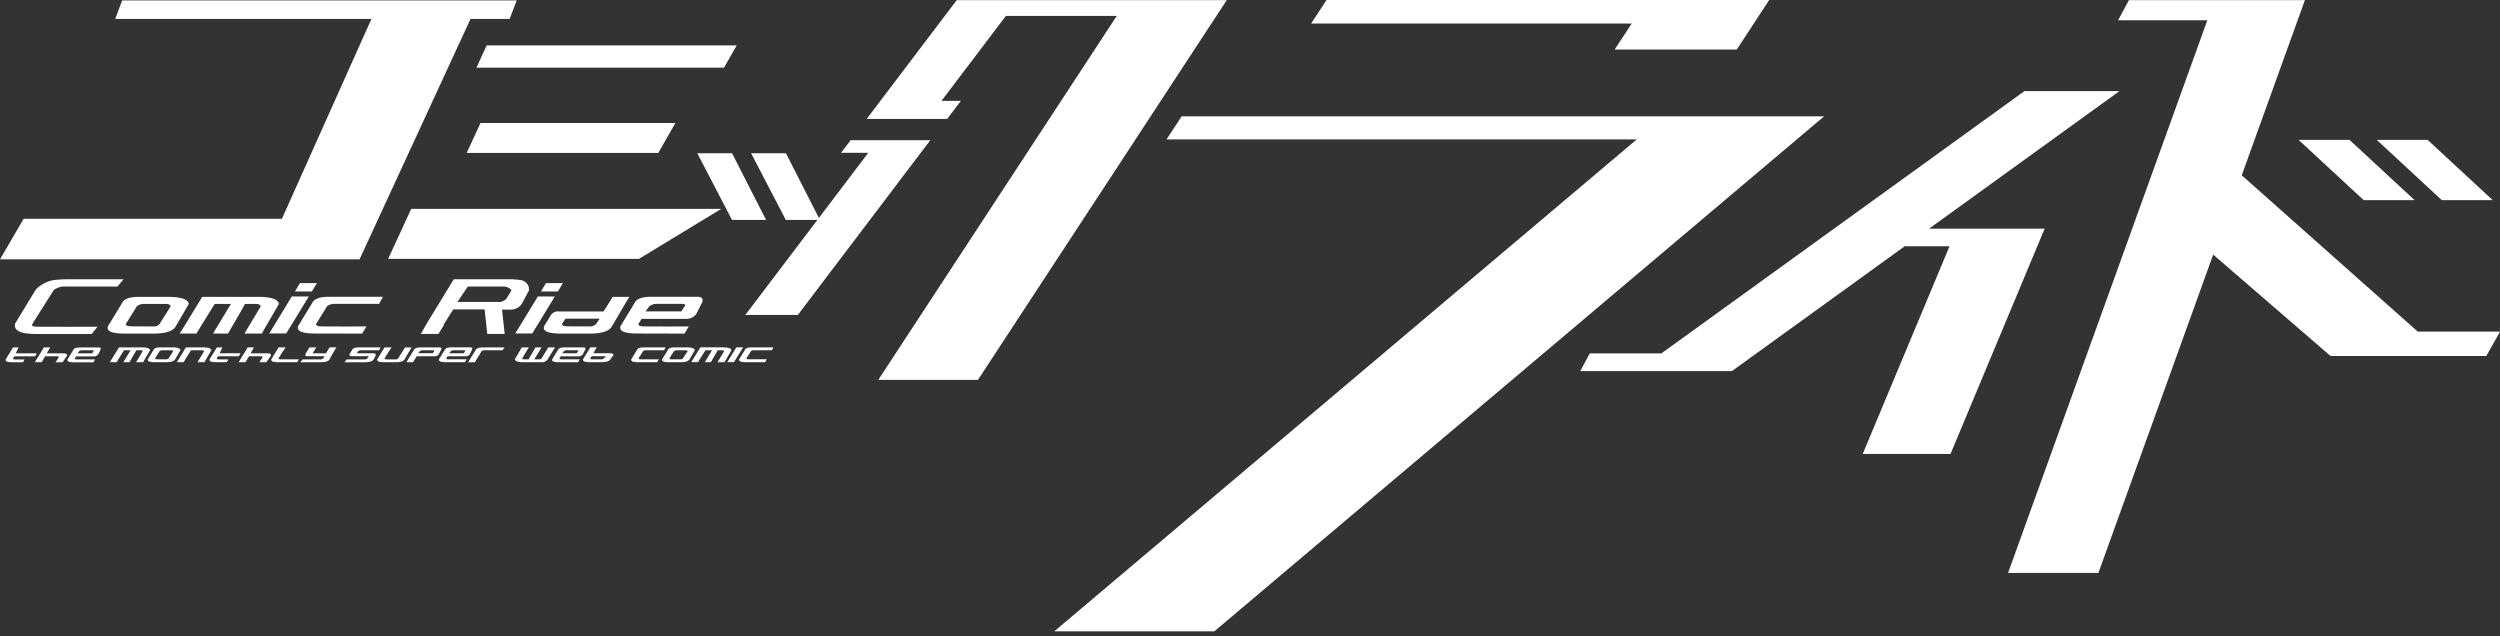 <svg xmlns="http://www.w3.org/2000/svg" xmlns:xlink="http://www.w3.org/1999/xlink" width="220" height="56" viewBox="0 0 220 56"><rect x="0" y="0" width="220" height="56" fill="#333333" stroke="none"/><defs><clipPath id="a"><rect width="220" height="55.557" fill="#fff"/></clipPath></defs><path d="M36.189,18.4l-2.033,4.4H56.229l7.245-4.4Zm25.174-4.892,3.051,5.866h3l-2.994-5.866Zm13.5-1.151-.853,1.11h2.4L72.063,19.2l-2.9-5.69H66.1l3.051,5.866h2.777l-6.339,8.36H70.21L81.868,12.356ZM42.284,10.847l-1.214,2.63H57.932l1.5-2.63Zm.543-6.829-.9,1.956H63.714L64.83,4.018ZM10.752.055l-.614,1.632H32.686l-7.879,17.59H2.078L0,22.843H31.64L41.405,1.687h3.448L45.469.055ZM84.195.031,76.268,10.486h7.08L84.555,8.9H82.847l5.669-7.476h9.757L77.289,33.451H86.06L107.955.031Z" transform="translate(0 -0.021)" fill="#fff"/><path d="M408.914,12.306l5.731,5.307h4.48l-5.73-5.307Zm6.877,0,5.731,5.307H426l-5.731-5.307ZM310.624,10.239l-1.329,2.028h41.381L299.418,55.557H313.5l53.66-45.318ZM384.79,8.019,352.84,31.1h-6.3l-.831,1.551h13.346l15.2-10.98H378.2l-7.639,18.277h7.724l8.286-19.827H376.4l16.749-12.1ZM393.985.011l-.947,1.77h7.848L383.351,50.417H391.3l10.1-28.011,10.332,8.924v0h13.7l1.214-2.151H419.4L403.914,15.426,409.472.011ZM323.377,0l-1.354,2.068h28.21l-1.5,2.288h10.745L362.331,0Z" transform="translate(-206.641)" fill="#fff"/><g clip-path="url(#a)"><path d="M48.244,84.079h1.493l1.987-3.257H50.231Zm-31.9.012q1.687,0,2.025-.65l1.143-1.96q-.1-.623-1.843-.625h-2.5q-1.287-.017-1.544.571l-1.21,1.987a.411.411,0,0,0-.041.2c.034.316.533.473,1.5.473Zm-1.408-2.4a1,1,0,0,1,.707-.214H17.5c.232,0,.37.071.416.214l-.989,1.569a.659.659,0,0,1-.441.2l-2.016-.009q-.473,0-.5-.2Zm37.316,2.4h2.477q1.685,0,2.024-.65L57.9,81.48l.378-.625H56.814l-.516.839-.291.445H52.1a.768.768,0,0,0-.7.285l-.606.989a.413.413,0,0,0-.04.2c.034.316.532.473,1.5.473m.4-1.309h3.013l-.322.482a.844.844,0,0,1-.478.2l-2.015-.009q-.472,0-.5-.2ZM7.634,80.25a1.642,1.642,0,0,1,1.108-.3h4.492l.537-.641H8.8c-.2,0-.4.007-.6.018s-.392.03-.585.054a2.841,2.841,0,0,0-1.568.837l-1.8,2.959a.488.488,0,0,0,.008.41q.228.533,1.8.535h4.92l.5-.641-2.326.009-2.986-.009c-.269-.007-.412-.04-.43-.1a.286.286,0,0,1,.019-.153Zm23.154-.6H29.295l-.445.73h1.492Zm-4.843,4.431.359-.642,1.142-1.96q-.1-.623-1.842-.625h-4.91l-.348.571-1.211,1.987-.427.669h1.479l.5-.819.971-1.569.136-.214h1.427l-.227.374-1.347,2.228h1.32l1.292-2.228.191-.374h.98c.233,0,.37.071.416.214l-1.436,2.388Zm26.494-4.431H50.946l-.445.73h1.493Zm-22.365,1.17H28.58l-1.987,3.257h1.493Zm33.061,3.269.378-.632-1.925.009-2.015-.009q-.471,0-.5-.2l.288-.464h3.833a1.086,1.086,0,0,0,.985-.447l.441-.873q.341-.623-.372-.625H60.272q-1.285-.017-1.542.571l-1.212,1.987a.41.41,0,0,0-.039.2c.033.316.531.473,1.495.473Zm-3.093-2.4a1,1,0,0,1,.708-.214H62.8q.611-.035.267.321v.009l-.213.329H59.7Zm-25.274,2.4.377-.632-1.923.009-2.015-.009c-.316,0-.483-.065-.5-.2l.971-1.569a1,1,0,0,1,.708-.214h3.869l.341-.625H31.9q-1.286-.017-1.543.571l-1.211,1.987a.4.4,0,0,0-.04.2c.034.316.533.473,1.5.473Zm14.025-2.575.667-1.247L49.431,80a.861.861,0,0,0-.636-.606c-.133-.024-.278-.043-.433-.059s-.323-.024-.5-.03H42.832L40.47,83.174l-.539.944h1.55l.479-.776a.31.31,0,0,1,.008-.09l.015-.027.8-1.265h2.763l.232,2.158H47.31l-.232-2.139h.606a1.267,1.267,0,0,0,1.109-.463M46.756,81.3h-3.6l.706-1.052.2-.3h3.172a.91.91,0,0,1,.677.322l-.377.641a.845.845,0,0,1-.777.393" transform="translate(-2.899 -54.732)" fill="#fff"/><path d="M6.6,99.183H5.221l.3-.519H4.961l-.132.231-.49.8-.173.27h.613l.188-.332.116-.187H6.149c.121,0,.153.044.1.13L6,99.969h.612l.4-.576q.058-.209-.4-.209m-4.355.454.117-.187H4.2l.145-.266H2.5l.232-.519H2.258l-.147.231-.49.8a.16.16,0,0,0-.016.083c.013.127.215.192.6.192l.927,0,.131-.249-.814,0c-.127,0-.2-.026-.2-.08m7.528-.972H8.169q-.52-.008-.623.231l-.49.8a.177.177,0,0,0-.016.083c.014.127.215.192.6.192H9.327l.153-.257-.778,0-.815,0c-.127,0-.2-.026-.2-.08l.117-.187H9.35a.444.444,0,0,0,.4-.179l.177-.354q.139-.252-.15-.252m-.478.381v0l-.086.134H7.938L8.076,99a.4.4,0,0,1,.286-.086h.829c.165-.009.2.035.107.13m4.262-.381H11.575l-.141.231-.49.8-.172.27h.6l.2-.332L11.965,99l.055-.086H12.6l-.09.152-.545.9h.534l.521-.9.077-.152h.4c.093,0,.15.029.167.086l-.579.966h.62l.145-.259.462-.794c-.029-.168-.276-.252-.745-.252m2.689,0H15.236c-.346-.005-.553.072-.624.231l-.489.8a.164.164,0,0,0-.016.083c.013.127.215.192.6.192h1q.681,0,.819-.264l.461-.794q-.041-.252-.743-.252m-.3.972a.261.261,0,0,1-.18.083l-.814,0c-.127,0-.195-.026-.2-.08L15.143,99a.407.407,0,0,1,.286-.086h.749c.094,0,.15.029.169.086Zm48.778-.972H62.739l-.14.231-.489.8-.173.27h.6l.2-.332L63.13,99l.056-.086h.576l-.091.152-.545.9h.535l.523-.9.076-.152h.4c.094,0,.15.029.169.086l-.58.966h.619l.144-.259.463-.794q-.042-.252-.745-.252m1.923.231-.489.8a.167.167,0,0,0-.016.083c.013.127.215.192.6.192h1.684l.152-.257-.779,0-.814,0c-.128,0-.195-.026-.2-.08L67.181,99a.4.4,0,0,1,.285-.086H69.03l.139-.252h-1.9c-.347-.005-.554.072-.625.231m-5.131-.231H60.5q-.519-.008-.624.231l-.49.8a.169.169,0,0,0-.015.083c.013.127.216.192.6.192h1c.453,0,.728-.088.819-.264l.461-.794q-.042-.252-.744-.252m-.3.972a.261.261,0,0,1-.18.083l-.815,0c-.126,0-.194-.026-.2-.08L60.413,99a.4.4,0,0,1,.285-.086h.749c.094,0,.15.029.169.086Zm4.7-.972-.8,1.3h.592l.8-1.3Zm-11.271.519H53.328l.283-.519h-.548l-.148.231-.49.8a.187.187,0,0,0-.017.083c.015.127.215.192.605.192h1q.681,0,.818-.264l.25-.354c.034-.116-.112-.174-.437-.172m-.4.454a.257.257,0,0,1-.179.083l-.814,0c-.128,0-.2-.026-.2-.08l.123-.194h1.246a.657.657,0,0,1-.173.194m3.255.08c-.127,0-.195-.026-.2-.08L57.694,99a.408.408,0,0,1,.286-.086h1.564l.138-.252h-1.9q-.519-.008-.622.231l-.491.8a.161.161,0,0,0-.015.083c.013.127.214.192.6.192h1.683l.154-.257-.78,0ZM52,99.449a.439.439,0,0,0,.4-.179l.179-.354c.092-.168.042-.252-.15-.252H50.822q-.521-.008-.623.231l-.49.8a.17.17,0,0,0-.016.083c.013.127.215.192.6.192h1.683l.153-.257-.778,0-.815,0c-.128,0-.2-.026-.2-.08l.116-.187ZM50.728,99a.406.406,0,0,1,.286-.086h.829c.164-.009.2.035.107.13v0l-.085.134H50.591Zm-31.762-.338h-1.5l-.14.231-.489.8-.172.27h.6l.2-.332L17.861,99l.047-.086H18.9c.094,0,.15.029.167.086l-.579.966H19.1l.145-.259.46-.794q-.041-.252-.744-.252m6.653.972L26.012,99l.231-.338h-.62l-.141.231-.49.8a.172.172,0,0,0-.015.083c.014.127.215.192.605.192h1l.672,0,.161-.252H25.822c-.126,0-.195-.026-.2-.08m4.248-.587-.08.134H28.614L28.73,99l.209-.338h-.6l-.14.231-.165.273c-.11.182-.067.274.131.274h1.5a.74.74,0,0,1-.13.194.262.262,0,0,1-.18.083l-.815,0h-.807l-.2.252.761,0h1q.681,0,.819-.264l.138-.263.228-.393.228-.389h-.591Zm-5.327.134H23.157l.3-.519H22.9l-.134.231-.49.8-.172.27h.612l.187-.332.117-.187h1.067c.12,0,.152.044.1.13l-.249.389h.611l.4-.576q.058-.209-.4-.209m9.4,0H32.5L32.619,99a.406.406,0,0,1,.285-.086h1.564l.132-.252H32.712q-.52-.008-.625.231l-.164.273c-.111.182-.068.274.129.274h1.5a.771.771,0,0,1-.131.194.256.256,0,0,1-.179.083l-.815,0h-.807l-.2.252.76,0h1c.455,0,.727-.088.819-.264l.138-.263c.09-.174.021-.263-.208-.263m-13.751.454.116-.187h1.831l.145-.266H20.439l.232-.519H20.2l-.147.231-.491.8a.182.182,0,0,0-.016.083c.015.127.216.192.6.192l.926,0,.131-.249-.814,0c-.128,0-.2-.026-.2-.08m22.753-.713-.471.775-.173.27h.6l.2-.332L43.489,99a.405.405,0,0,1,.286-.086h1.563l.162-.252H43.582c-.347,0-.561.084-.643.26m-5.614-.26h-.576L36.54,99l-.4.634a.256.256,0,0,1-.178.083l-.815,0c-.127,0-.2-.026-.2-.08L35.336,99l.229-.338h-.62l-.14.231-.49.8a.178.178,0,0,0-.016.083c.014.127.215.192.6.192h1q.681,0,.818-.264l.462-.794Zm12.628,0h-.6l-.2.331-.38.62a.182.182,0,0,1-.134.1h-.518l.1-.15.544-.9H48.23l-.523.9-.078.15h-.4c-.1,0-.152-.028-.168-.086l.581-.965h-.62l-.145.26-.461.791q.04.254.744.254h1.561a.611.611,0,0,0,.566-.231l.49-.8Zm-9.371,1.049c-.128,0-.2-.026-.2-.08l.116-.187h1.55a.444.444,0,0,0,.4-.179l.177-.354q.139-.252-.15-.252H40.863c-.347-.005-.554.072-.624.231l-.489.8a.18.18,0,0,0-.015.083c.014.127.215.192.6.192h1.683l.153-.257-.779,0ZM40.771,99a.406.406,0,0,1,.286-.086h.829c.165-.009.2.035.108.13v0l-.086.134H40.632Zm-1.017-.338H38.146c-.346-.005-.555.072-.623.231l-.49.8-.166.27h.584l.209-.332.116-.187h1.55a.441.441,0,0,0,.4-.179l.178-.354c.093-.168.042-.252-.15-.252m-.478.381v0l-.085.134H37.915L38.052,99a.408.408,0,0,1,.287-.086h.829c.164-.009.2.035.107.13" transform="translate(-1.107 -68.092)" fill="#fff"/></g><rect width="220" height="56" fill="none"/></svg>